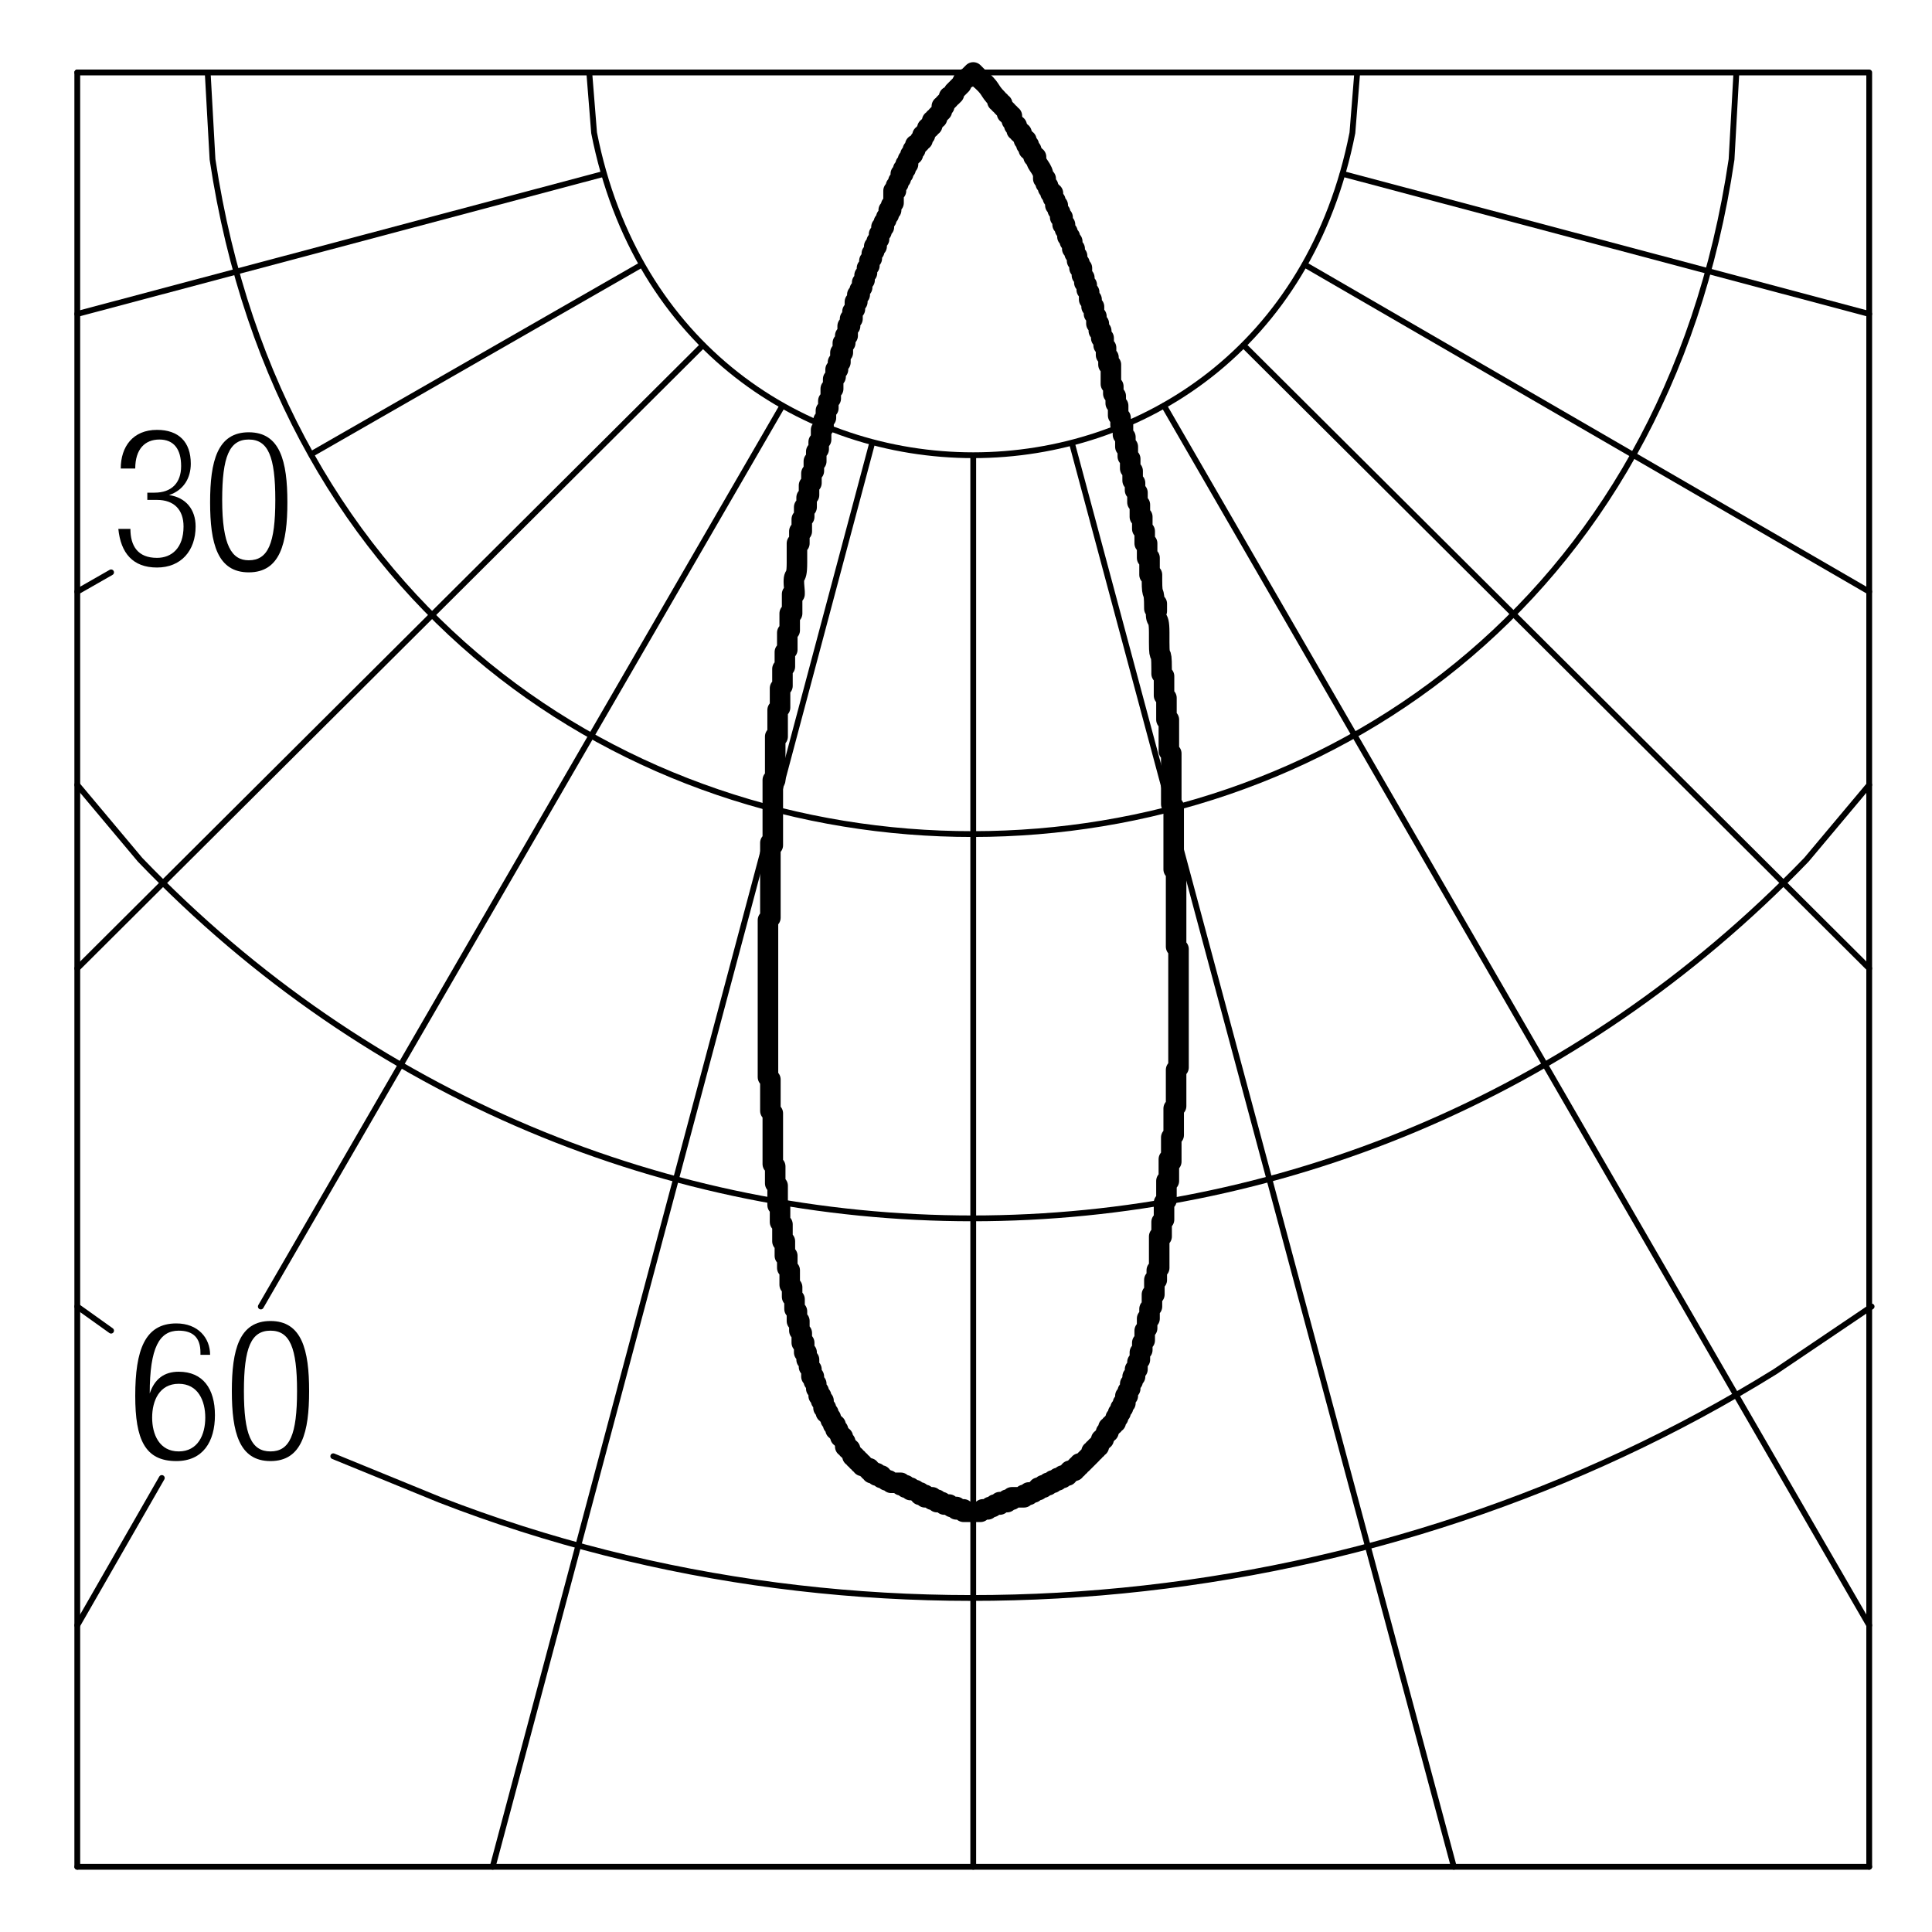 <?xml version="1.0" encoding="utf-8"?>
<!-- Generator: Adobe Illustrator 18.0.0, SVG Export Plug-In . SVG Version: 6.00 Build 0)  -->
<!DOCTYPE svg PUBLIC "-//W3C//DTD SVG 1.1//EN" "http://www.w3.org/Graphics/SVG/1.1/DTD/svg11.dtd">
<svg version="1.1" id="Livello_1" xmlns="http://www.w3.org/2000/svg" xmlns:xlink="http://www.w3.org/1999/xlink" x="0px" y="0px"
	 viewBox="0 0 80 80" enable-background="new 0 0 80 80" xml:space="preserve">
<polyline fill="none" stroke="#000000" stroke-width="0.24" stroke-linecap="round" stroke-linejoin="round" stroke-miterlimit="10" points="
	3.2,3 77.4,3 77.4,77.3 "/>
<path fill="none" stroke="#000000" stroke-width="0.24" stroke-linecap="round" stroke-linejoin="round" stroke-miterlimit="10" d="
	M24.4,3l0.2,2.5c3.5,17.8,27.9,17.8,31.4,0L56.2,3"/>
<line fill="none" stroke="#000000" stroke-width="0.24" stroke-linecap="round" stroke-linejoin="round" stroke-miterlimit="10" x1="40.3" y1="18.9" x2="40.3" y2="77.3"/>
<line fill="none" stroke="#000000" stroke-width="0.24" stroke-linecap="round" stroke-linejoin="round" stroke-miterlimit="10" x1="36.1" y1="18.4" x2="20.4" y2="77.3"/>
<line fill="none" stroke="#000000" stroke-width="0.24" stroke-linecap="round" stroke-linejoin="round" stroke-miterlimit="10" x1="4.6" y1="23.7" x2="3.2" y2="24.5"/>
<line fill="none" stroke="#000000" stroke-width="0.24" stroke-linecap="round" stroke-linejoin="round" stroke-miterlimit="10" x1="3.2" y1="54.1" x2="4.6" y2="55.1"/>
<line fill="none" stroke="#000000" stroke-width="0.24" stroke-linecap="round" stroke-linejoin="round" stroke-miterlimit="10" x1="6.7" y1="61.2" x2="3.2" y2="67.3"/>
<line fill="none" stroke="#000000" stroke-width="0.24" stroke-linecap="round" stroke-linejoin="round" stroke-miterlimit="10" x1="3.2" y1="3" x2="3.2" y2="77.3"/>
<line fill="none" stroke="#000000" stroke-width="0.24" stroke-linecap="round" stroke-linejoin="round" stroke-miterlimit="10" x1="29.1" y1="14.3" x2="3.2" y2="40.1"/>
<line fill="none" stroke="#000000" stroke-width="0.24" stroke-linecap="round" stroke-linejoin="round" stroke-miterlimit="10" x1="25" y1="7.2" x2="3.2" y2="13"/>
<line fill="none" stroke="#000000" stroke-width="0.24" stroke-linecap="round" stroke-linejoin="round" stroke-miterlimit="10" x1="26.5" y1="11" x2="12.9" y2="18.8"/>
<line fill="none" stroke="#000000" stroke-width="0.24" stroke-linecap="round" stroke-linejoin="round" stroke-miterlimit="10" x1="32.4" y1="16.8" x2="10.8" y2="54.1"/>
<line fill="none" stroke="#000000" stroke-width="0.24" stroke-linecap="round" stroke-linejoin="round" stroke-miterlimit="10" x1="54.1" y1="11" x2="77.4" y2="24.5"/>
<line fill="none" stroke="#000000" stroke-width="0.24" stroke-linecap="round" stroke-linejoin="round" stroke-miterlimit="10" x1="48.2" y1="16.8" x2="77.4" y2="67.3"/>
<line fill="none" stroke="#000000" stroke-width="0.24" stroke-linecap="round" stroke-linejoin="round" stroke-miterlimit="10" x1="44.4" y1="18.4" x2="60.2" y2="77.3"/>
<line fill="none" stroke="#000000" stroke-width="0.24" stroke-linecap="round" stroke-linejoin="round" stroke-miterlimit="10" x1="51.5" y1="14.3" x2="77.4" y2="40.1"/>
<line fill="none" stroke="#000000" stroke-width="0.24" stroke-linecap="round" stroke-linejoin="round" stroke-miterlimit="10" x1="55.6" y1="7.2" x2="77.4" y2="13"/>
<path fill="none" stroke="#000000" stroke-width="0.24" stroke-linecap="round" stroke-linejoin="round" stroke-miterlimit="10" d="
	M13.8,60.3l4.4,1.8c18,7,39,4.8,55.3-5.3l4-2.7"/>
<path fill="none" stroke="#000000" stroke-width="0.24" stroke-linecap="round" stroke-linejoin="round" stroke-miterlimit="10" d="
	M8.6,3l0.2,3.6c5.6,37.3,57.4,37.2,62.9,0L71.9,3"/>
<path fill="none" stroke="#000000" stroke-width="0.24" stroke-linecap="round" stroke-linejoin="round" stroke-miterlimit="10" d="
	M3.2,32.5l2.6,3.1c19,19.8,49.9,19.8,69,0l2.6-3.1"/>
<line fill="none" stroke="#000000" stroke-width="0.24" stroke-linecap="round" stroke-linejoin="round" stroke-miterlimit="10" x1="3.2" y1="77.3" x2="77.4" y2="77.3"/>
<path fill="none" stroke="#000000" stroke-width="0.85" stroke-linecap="round" stroke-linejoin="round" stroke-miterlimit="10" d="
	M40.3,3l0.2,0.2c0.6,0.5,0.4,0.5,0.8,0.9v0.1h0.1v0.1h0.1v0.1l0.1,0.1l0.1,0.1v0.1h0.1v0.1h0.1v0.1L41.9,5L42,5.1v0.1h0.1v0.2h0.1
	v0.1h0.1v0.1l0.1,0.1v0.1h0.1V6h0.1v0.2h0.1v0.1l0.1,0.1v0.1h0.1v0.1c0,0.2,0.3,0.4,0.3,0.7v0.1h0.1v0.2l0.1,0.1v0.1l0.1,0.1V8h0.1
	v0.2l0.1,0.1v0.2h0.1v0.2l0.1,0.1V9H44v0.3h0.1v0.2l0.1,0.1v0.2h0.1V10h0.1v0.3h0.1v0.2l0.1,0.1v0.2l0.1,0.1v0.2h0.1v0.3l0.1,0.1
	v0.2l0.1,0.1V12l0.1,0.1v0.3h0.1v0.3h0.1v0.3l0.1,0.1v0.3h0.1v0.1v0.2h0.1V14h0.1v0.3l0.1,0.1v0.3l0.1,0.1v0.3h0.1v0.4H46v0.4
	l0.1,0.1v0.3l0.1,0.1v0.3l0.1,0.1v0.4l0.1,0.1v0.3h0.1v0.4l0.1,0.1v0.4h0.1v0.4l0.1,0.1v0.4l0.1,0.1v0.4l0.1,0.1v0.3l0.1,0.1v0.4
	l0.1,0.1v0.5h0.1v0.5l0.1,0.1v0.5h0.1v0.6h0.1v0.1c0,0.2,0,0.3,0,0.5v0.1h0.1v0.2c0,0.9,0.1,0.2,0.1,1.2l0.1,0.1V25
	c-0.1,1,0.1,0.3,0.1,1.2v0.2H48v0.2c0,0.9,0.1,0.1,0.1,1.1v0.2l0.1,0.1v0.8l0.1,0.1v0.3v0.6h0.1v0.5c0,0.3,0,0.5,0,0.8l0.1,0.1v0.1
	c0,0.3,0,0.5,0,0.8v0.4c0,0.3,0,0.5,0,0.8l0.1,0.1v0.1c0,0.3,0,0.6,0,0.9v0.7c0,0.3,0,0.5,0,0.8V36l0.1,0.1v1c0,0.7,0,1.4,0,2.1
	l0.1,0.1v0.4c0,1.5,0,2.9,0,4.4v0.1l-0.1,0.1v0.2c0,0.3,0,0.5,0,0.8v0.5l-0.1,0.1v1.1l-0.1,0.1v1L48.4,48v0.9h-0.1v0.8l-0.1,0.1v0.4
	v0.3l-0.1,0.1v0.6L48,51.2v0.6L48,51.9v0.6l-0.1,0.1v0.4L47.8,53v0.6h-0.1v0.5l-0.1,0.1v0.4h-0.1V55l-0.1,0.1v0.4l-0.1,0.1v0.3
	l-0.1,0.1v0.3l-0.1,0.1v0.3H47V57h-0.1v0.2l-0.1,0.1v0.2l-0.1,0.1v0.2h-0.1v0.3h-0.1v0.2h-0.1v0.2h-0.1v0.2h-0.1v0.2h-0.1V59H46v0.1
	h-0.1v0.2h-0.1v0.1l-0.1,0.1v0.1h-0.1v0.1l-0.1,0.1v0.1h-0.1V60h-0.1v0.1h-0.1v0.1l-0.4,0.4h-0.1v0.1h-0.1v0.1h-0.1v0.1h-0.2V61
	h-0.1v0.1h-0.2v0.1h-0.2v0.1h-0.2v0.1h-0.2v0.1h-0.2v0.1h-0.2L43,61.7h-0.1l-0.1,0.1h-0.2v0.1h-0.2v0.1h-0.2L42.1,62h-0.2v0.1h-0.2
	v0.1h-0.3v0.1h-0.2l-0.1,0.1H41l-0.1,0.1h-0.2l-0.1,0.1c-0.2,0-0.3,0-0.5,0h-0.2v-0.1h-0.3v-0.1h-0.2l-0.1-0.1h-0.2L39,62.2h-0.2
	v-0.1h-0.2V62h-0.3v-0.1h-0.2v-0.1H38l-0.1-0.1h-0.2v-0.1h-0.2v-0.1h-0.2v-0.1h-0.2L37,61.4h-0.1l-0.1-0.1h-0.1l-0.1-0.1h-0.1v-0.1
	h-0.1h-0.1V61h-0.2v-0.1H36v-0.1h-0.1l-0.1-0.1h-0.1v-0.1h-0.1v-0.1h-0.1v-0.1h-0.1v-0.1h-0.1v-0.1l-0.1-0.1V60h-0.1v-0.1h-0.1v-0.1
	H35v-0.1l-0.1-0.1v-0.1h-0.1v-0.1l-0.1-0.1v-0.1h-0.1V59h-0.1v-0.1l-0.1-0.1v-0.1l-0.1-0.1v-0.1h-0.1v-0.2h-0.1v-0.3H34v-0.2h-0.1
	v-0.2l-0.1-0.1v-0.2l-0.1-0.1v-0.2h-0.1v-0.3l-0.1-0.1v-0.3h-0.1V56h-0.1v-0.4h-0.1v-0.4l-0.1-0.1v-0.4L33,54.7v-0.4l-0.1-0.1v-0.4
	l-0.1-0.1v-0.4l-0.1-0.1v-0.6l-0.1-0.1v-0.5L32.5,52v-0.6h-0.1v-0.7l-0.1-0.1V50l-0.1-0.1v-0.5v-0.3l-0.1-0.1V49c0-0.2,0-0.4,0-0.6
	v-0.1l-0.1-0.1c0-0.2,0-0.5,0-0.7v-0.2L32,47.2v-0.1c0-0.2,0-0.5,0-0.7v-0.3l-0.1-0.1v-1.3l-0.1-0.1v-0.6c0-0.2,0-0.5,0-0.7v-0.3
	c0-0.6,0-1.2,0-1.7v-0.6c0-0.6,0-1.2,0-1.7v-0.9l0.1-0.1v-0.2c0-0.3,0-0.5,0-0.8v-0.7c0-0.3,0-0.5,0-0.8v-0.6L32,35v-0.6
	c0-0.6,0-1.2,0-1.7v-0.4h0.1v-0.1c0-0.5,0-1.1,0-1.6v-0.1h0.1v-0.2c0-0.2,0-0.4,0-0.6v-0.3l0.1-0.1v-0.6v-0.2l0.1-0.1
	c0-0.2,0-0.3,0-0.5v-0.2l0.1-0.1V27l0.1-0.1c0-0.2,0-0.3,0-0.5v-0.2l0.1-0.1v-0.7h0.1v-0.1c0-0.2,0-0.4,0-0.6v-0.1h0.1v-0.1
	c-0.1-1,0.1-0.3,0.1-1.2v-0.1H33v-0.1c0-0.2,0-0.3,0-0.5v-0.1h0.1V22h0.1v-0.5l0.1-0.1V21h0.1v-0.4l0.1-0.1v-0.4l0.1-0.1v-0.4
	l0.1-0.1v-0.4h0.1v-0.4l0.1-0.1v-0.3l0.1-0.1v-0.4l0.1-0.1v-0.3l0.1-0.1V17l0.1-0.1v-0.3l0.1-0.1v-0.4h0.1v-0.4l0.1-0.1v-0.3h0.1V15
	h0.1v-0.4h0.1v-0.4H35v-0.3h0.1v-0.4h0.1v-0.3h0.1v-0.3l0.1-0.1v-0.3h0.1v-0.3h0.1V12l0.1-0.1v-0.2l0.1-0.1v-0.2l0.1-0.1v-0.2
	l0.1-0.1v-0.2l0.1-0.1v-0.2l0.1-0.1v-0.2h0.1V10l0.1-0.1V9.7l0.1-0.1V9.4h0.1V9.2l0.1-0.1V9l0.1-0.1V8.7h0.1V8.5l0.1-0.1V8.2L37,8.1
	V7.9h0.1V7.7l0.1-0.1V7.5l0.1-0.1V7.2h0.1V7h0.1V6.8h0.1V6.6l0.1-0.1V6.4h0.1V6.2h0.1V6H38V6l0.1-0.1V5.8h0.1V5.6h0.1V5.5l0.1-0.1
	V5.3h0.1V5.2h0.1V5h0.1V4.9h0.1V4.8l0.2-0.2V4.5H39V4.4h0.1V4.3l0.1-0.1l0.1-0.1V4h0.1l0.1-0.1V3.8l0.1-0.1l0.2-0.2l0.1-0.2l0.2-0.1
	L40.3,3"/>
<g>
	<rect x="4.6" y="17.8" fill="none" width="8" height="7"/>
	<path d="M6.1,20.4h0.3c0.7,0,1.1-0.4,1.1-1.1c0-0.7-0.3-1.1-0.9-1.1c-0.6,0-1,0.4-1,1.2H5c0-0.9,0.5-1.6,1.5-1.6
		c0.9,0,1.4,0.5,1.4,1.4c0,0.6-0.3,1.1-0.9,1.3v0c0.7,0.1,1.1,0.6,1.1,1.3c0,1-0.6,1.7-1.6,1.7c-1,0-1.5-0.6-1.6-1.6h0.5
		c0,0.7,0.3,1.2,1.1,1.2c0.6,0,1.1-0.4,1.1-1.3c0-0.7-0.4-1.1-1.1-1.1H6.1V20.4z"/>
	<path d="M10.3,17.9c1.3,0,1.6,1.2,1.6,2.9c0,1.7-0.3,2.9-1.6,2.9s-1.6-1.2-1.6-2.9C8.7,19.1,9,17.9,10.3,17.9z M10.3,23.2
		c0.8,0,1.1-0.7,1.1-2.5c0-1.8-0.3-2.5-1.1-2.5s-1.1,0.7-1.1,2.5C9.2,22.6,9.6,23.2,10.3,23.2z"/>
</g>
<g>
	<rect x="5.4" y="54.7" fill="none" width="8" height="6.4"/>
	<path d="M8.3,56c0-0.6-0.3-0.9-0.9-0.9c-0.8,0-1.2,0.7-1.2,2.6l0,0c0.2-0.6,0.6-0.9,1.2-0.9c1,0,1.5,0.7,1.5,1.8
		c0,1.1-0.5,1.9-1.6,1.9c-1.3,0-1.7-0.9-1.7-2.7c0-1.9,0.4-3,1.7-3c0.9,0,1.4,0.6,1.4,1.3H8.3z M7.4,60.1c0.8,0,1.1-0.7,1.1-1.4
		s-0.3-1.4-1.1-1.4c-0.8,0-1.1,0.7-1.1,1.4S6.6,60.1,7.4,60.1z"/>
	<path d="M11.2,54.7c1.3,0,1.6,1.2,1.6,2.9c0,1.7-0.3,2.9-1.6,2.9s-1.6-1.2-1.6-2.9C9.6,55.9,9.9,54.7,11.2,54.7z M11.2,60.1
		c0.8,0,1.1-0.7,1.1-2.5c0-1.8-0.3-2.5-1.1-2.5s-1.1,0.7-1.1,2.5C10.1,59.4,10.4,60.1,11.2,60.1z"/>
</g>
</svg>
